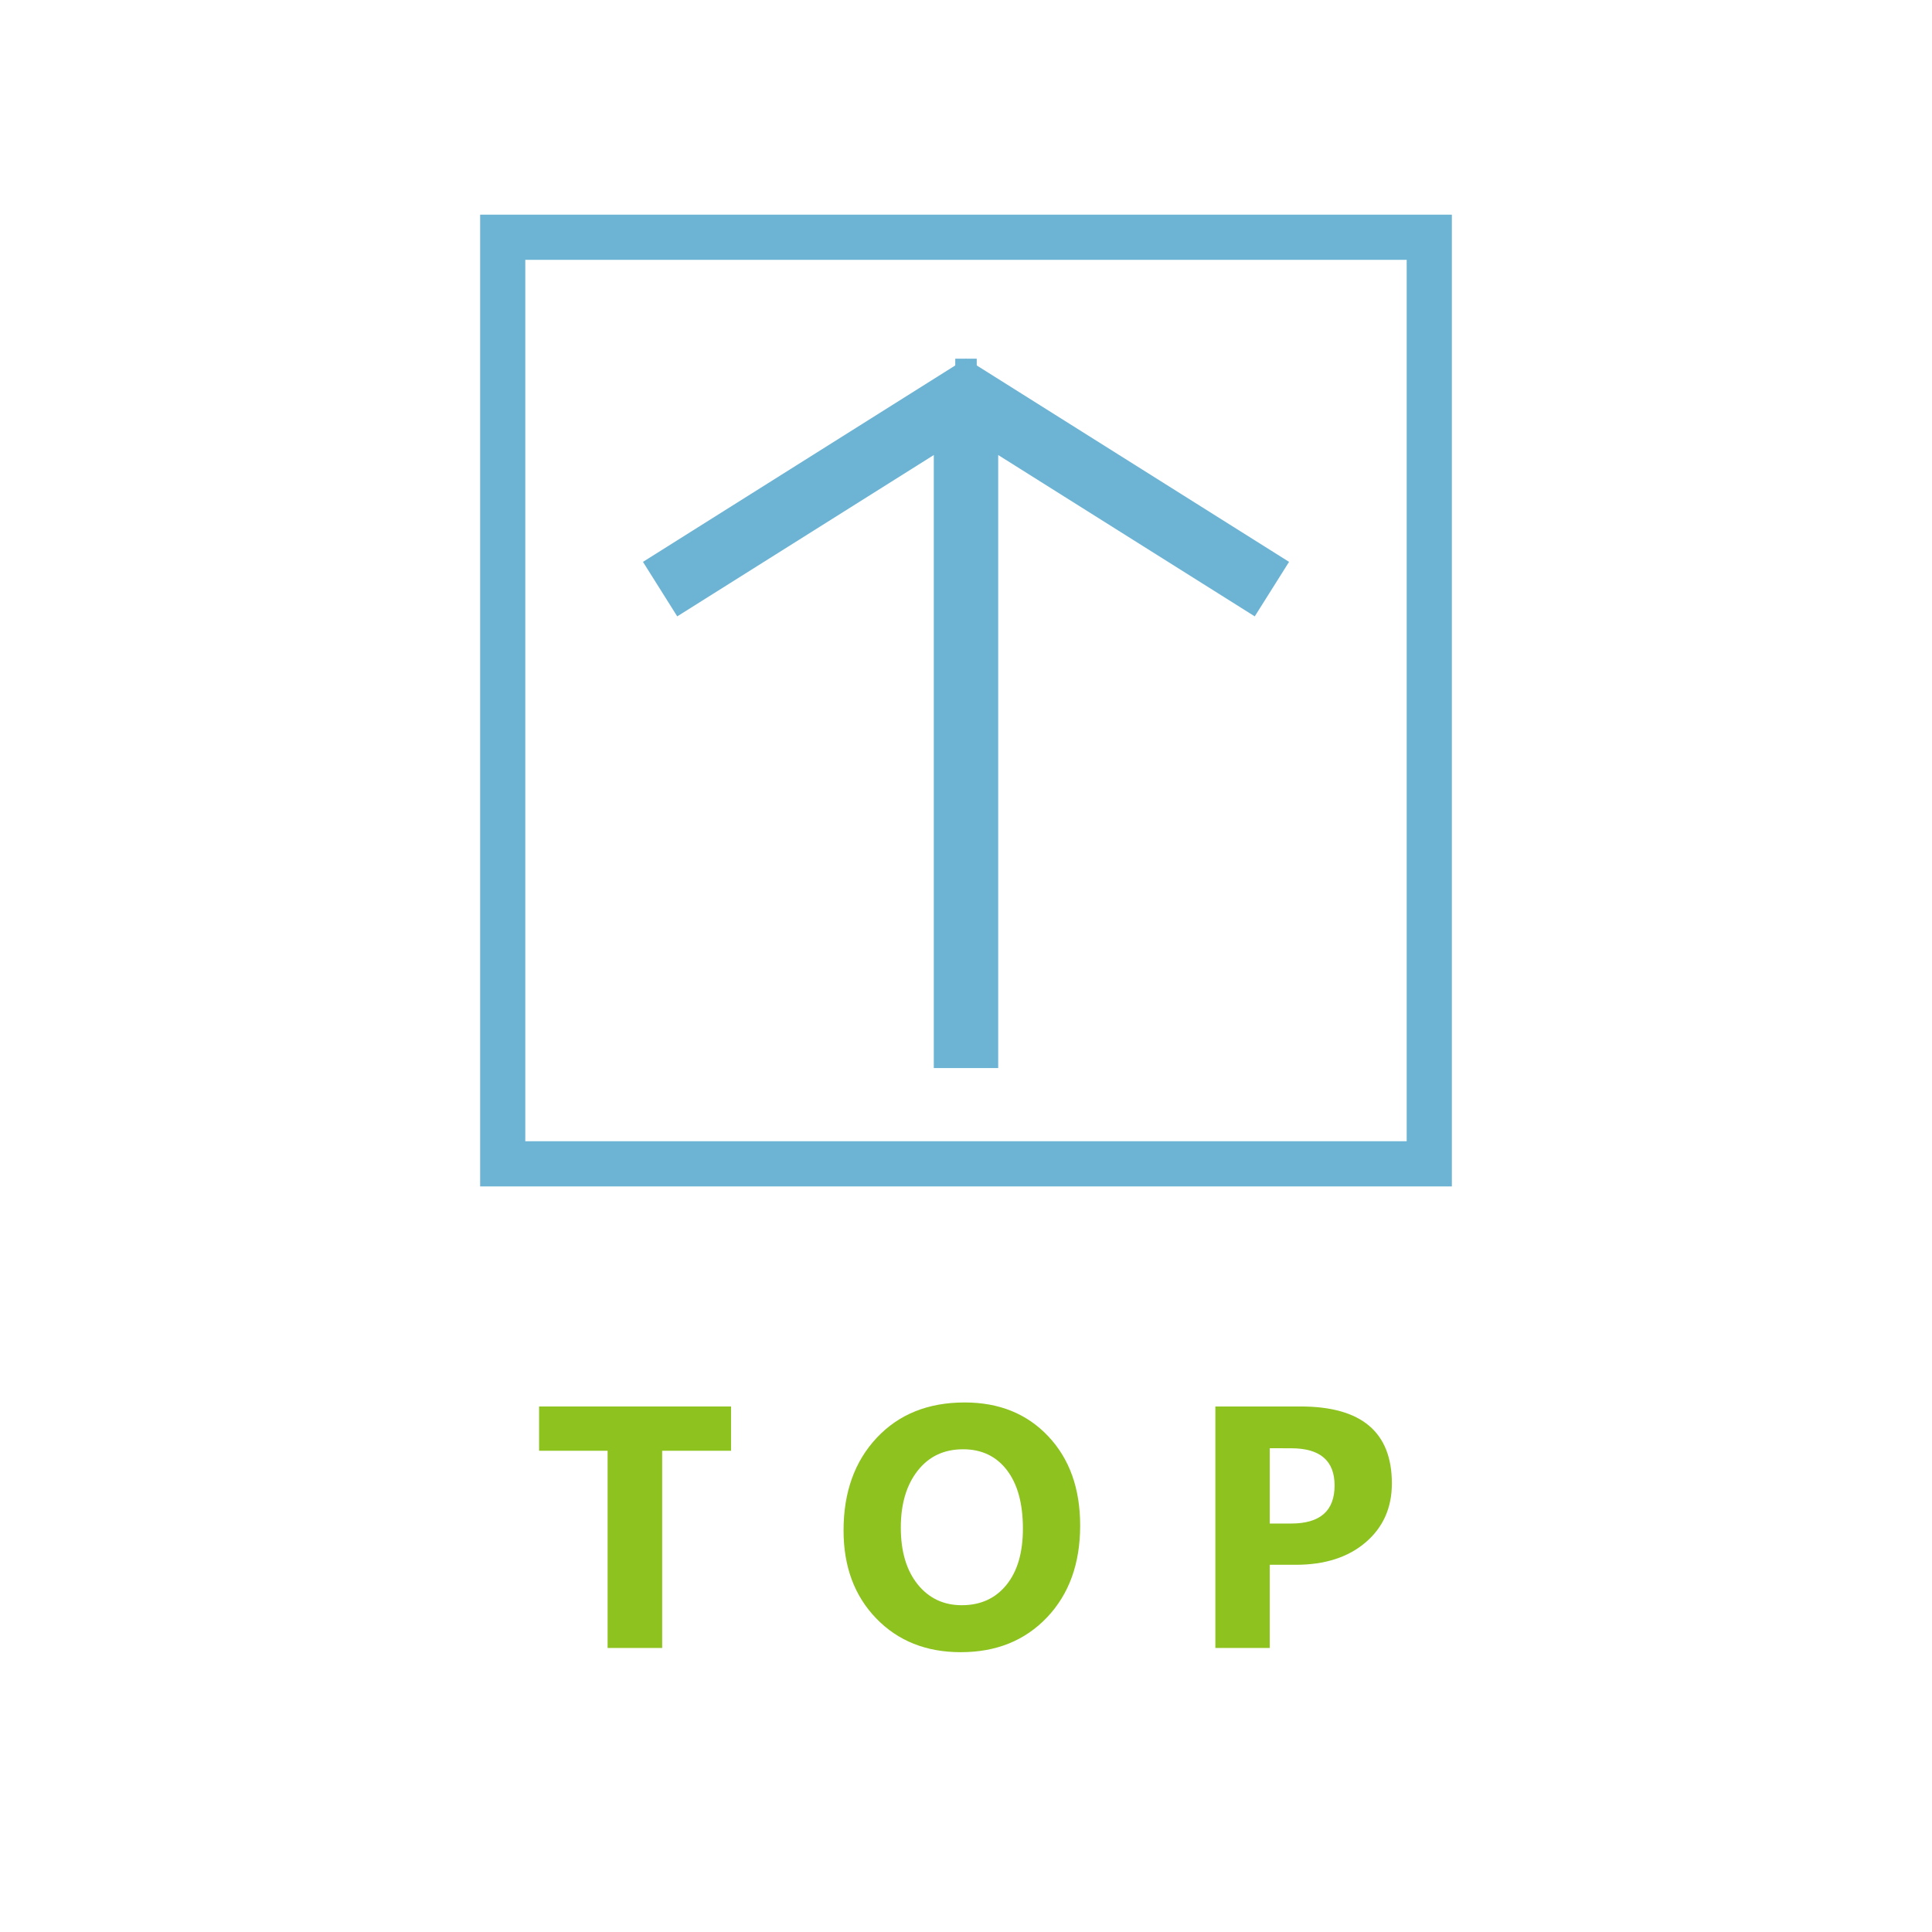 <?xml version="1.0" encoding="utf-8"?>
<!-- Generator: Adobe Illustrator 15.0.0, SVG Export Plug-In . SVG Version: 6.00 Build 0)  -->
<!DOCTYPE svg PUBLIC "-//W3C//DTD SVG 1.1//EN" "http://www.w3.org/Graphics/SVG/1.1/DTD/svg11.dtd">
<svg version="1.1" id="圖層_1" xmlns="http://www.w3.org/2000/svg" xmlns:xlink="http://www.w3.org/1999/xlink" x="0px" y="0px"
	 width="90px" height="90px" viewBox="0 0 90 90" enable-background="new 0 0 90 90" xml:space="preserve">
<g>
	<g>
		<path fill="#8DC21F" d="M34.055,67.582h-3.209v9.187h-2.541v-9.187h-3.193v-2.063h8.943V67.582z"/>
		<path fill="#8DC21F" d="M44.756,76.965c-1.611,0-2.924-0.524-3.938-1.573c-1.014-1.049-1.522-2.414-1.522-4.099
			c0-1.778,0.516-3.217,1.546-4.315c1.03-1.098,2.396-1.646,4.095-1.646c1.606,0,2.904,0.525,3.896,1.577
			c0.992,1.051,1.485,2.438,1.485,4.157c0,1.769-0.514,3.193-1.541,4.275C47.748,76.425,46.408,76.965,44.756,76.965z
			 M44.865,67.513c-0.889,0-1.595,0.332-2.118,1c-0.522,0.666-0.784,1.549-0.784,2.646c0,1.113,0.262,1.994,0.784,2.645
			c0.523,0.648,1.208,0.973,2.056,0.973c0.873,0,1.566-0.314,2.079-0.945c0.513-0.63,0.769-1.505,0.769-2.624
			c0-1.166-0.248-2.073-0.744-2.722C46.409,67.836,45.729,67.513,44.865,67.513z"/>
		<path fill="#8DC21F" d="M59.15,72.894v3.875h-2.533v-11.25h3.97c2.835,0,4.252,1.195,4.252,3.586c0,1.129-0.405,2.043-1.22,2.742
			c-0.814,0.697-1.898,1.047-3.26,1.047H59.15z M59.15,67.464v3.508h0.998c1.349,0,2.022-0.592,2.022-1.772
			c0-1.156-0.675-1.734-2.022-1.734L59.15,67.464L59.15,67.464z"/>
	</g>
</g>
<g>
	<path fill="#6DB3D4" d="M67.633,55.268H22.367V10h45.266V55.268z M24.47,53.163h41.059V12.104H24.47V53.163z"/>
</g>
<line fill="#6DB3D4" stroke="#6DB3D4" stroke-miterlimit="10" x1="45" y1="47.981" x2="45" y2="16.709"/>
<polygon fill="#6DB3D4" points="60.049,26.174 45,16.709 29.952,26.174 31.548,28.713 43.5,21.197 43.5,49.754 46.5,49.754 
	46.5,21.197 58.451,28.713 "/>
</svg>
